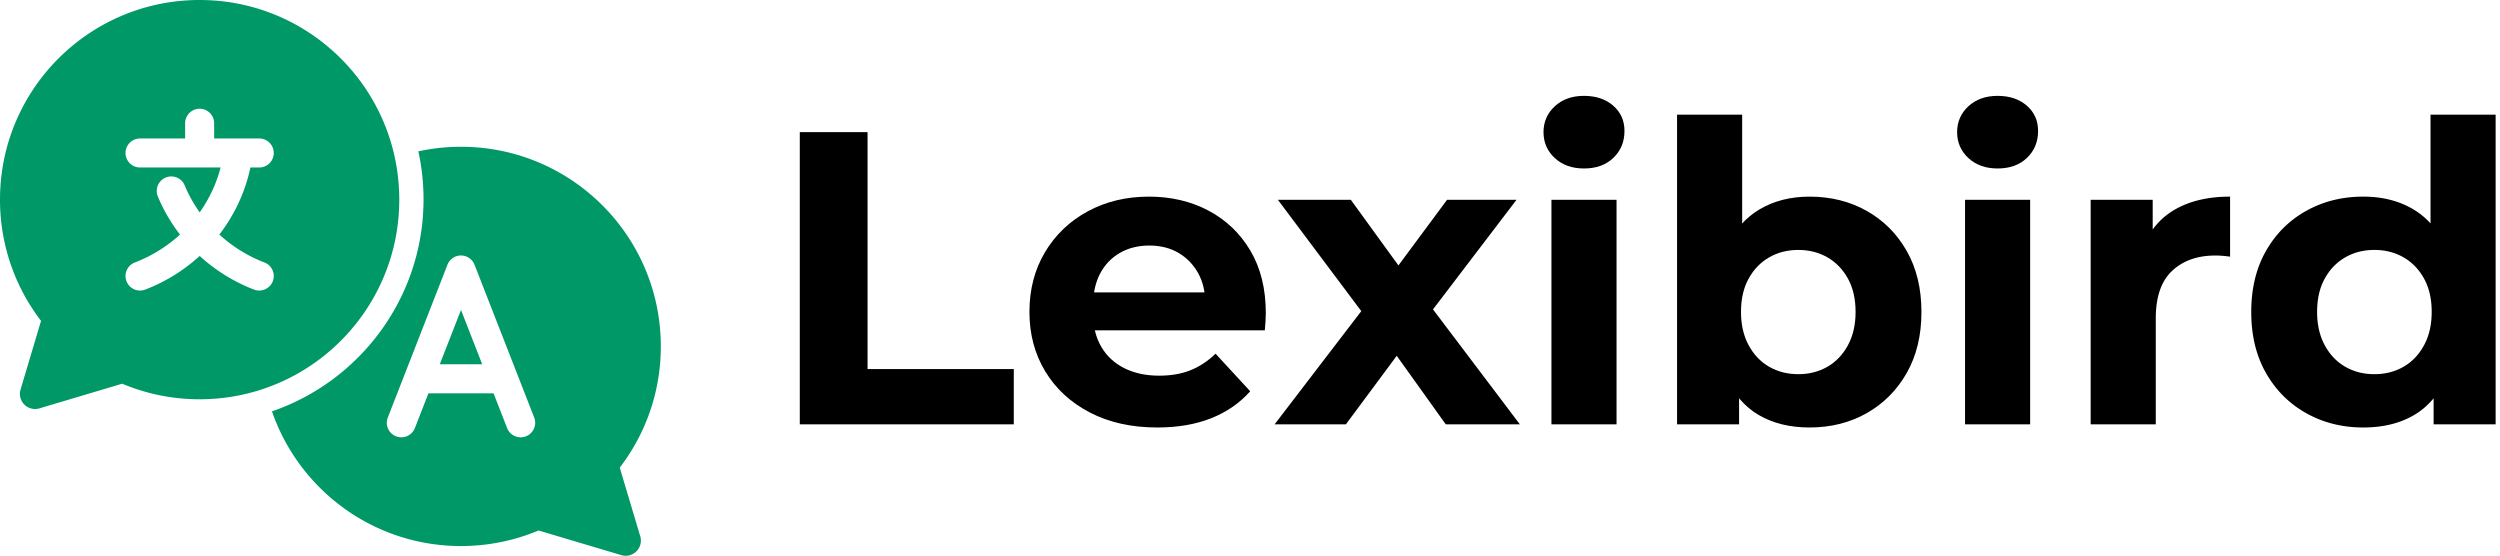 <svg xmlns="http://www.w3.org/2000/svg" width="3594" height="800" xmlns:v="https://vecta.io/nano"><g fill="#000" fill-rule="nonzero"><path d="M1149.772 610V190h97.425v340.612h210.234V610zm513.884 4.556c-36.862 0-69.106-7.159-96.731-21.478s-49.034-34.016-64.228-59.091-22.791-53.572-22.791-85.491c0-32.238 7.436-60.853 22.308-85.847s35.322-44.57 61.35-58.73 55.436-21.239 88.223-21.239c31.675 0 60.186 6.702 85.533 20.105s45.416 32.584 60.206 57.544 22.186 54.83 22.186 89.611c0 3.594-.139 7.688-.417 12.281s-.617 8.809-1.017 12.647H1555.9v-54.544h212.822l-36.159 16.313c.244-16.662-3.081-31.242-9.975-43.739s-16.331-22.272-28.312-29.325-25.987-10.58-42.019-10.58c-16.025 0-30.128 3.527-42.309 10.58s-21.619 16.889-28.312 29.508-10.041 27.5-10.041 44.644v14.606c0 17.625 3.886 33.066 11.658 46.322s18.789 23.47 33.052 30.642 30.966 10.758 50.109 10.758c17.131 0 32.166-2.603 45.103-7.809s24.928-13.137 35.972-23.794l49.8 54.028c-15.038 16.956-33.713 29.875-56.025 38.756s-48.181 13.322-77.606 13.322zM1832.394 610l145.022-189.403-1.791 51.572-138.544-184.941h104.85l87.441 120.553-39.384 1.303 90.3-121.856h99.844l-139.519 183.047.366-50.747L2184.941 610h-106.528l-91.65-128.109 39.253 5.269L1934.863 610z"/><use href="#B"/><path d="M2601.33 614.556c-28.069 0-52.33-5.941-72.783-17.822s-36.106-30.12-46.959-54.717-16.28-55.77-16.28-93.52c0-37.837 5.667-68.953 17.002-93.347s27.267-42.57 47.798-54.53 44.272-17.939 71.222-17.939c30.487 0 57.853 6.8 82.097 20.4s43.444 32.798 57.6 57.595 21.234 54.07 21.234 87.82-7.078 63.023-21.234 87.82-33.356 44.036-57.6 57.717-51.609 20.522-82.097 20.522zM2410.933 610V164.8h93.6v187.594l-6 95.738 1.575 95.747V610h-89.175zm174.291-72.084c15.55 0 29.497-3.547 41.841-10.641s22.183-17.411 29.517-30.952 11.002-29.483 11.002-47.827c0-18.744-3.667-34.747-11.002-48.009s-17.173-23.441-29.517-30.534-26.291-10.641-41.841-10.641-29.498 3.547-41.845 10.641-22.187 17.272-29.522 30.534-11.002 29.266-11.002 48.009c0 18.344 3.667 34.286 11.002 47.827s17.175 23.858 29.522 30.952 26.295 10.641 41.845 10.641z"/><use href="#B" x="594.601"/><path d="M3005.535 610V287.228h89.175v91.397l-12.309-26.391c9.513-22.944 24.847-40.272 46.003-51.984s47.016-17.569 77.578-17.569v86.325c-4.075-.556-7.748-.973-11.02-1.252a116.87 116.87 0 0 0-9.933-.417c-25.95 0-46.753 7.352-62.409 22.055s-23.484 37.467-23.484 68.292V610h-93.6zm391.79 4.556c-30.088 0-57.353-6.841-81.797-20.522s-43.744-32.92-57.9-57.717-21.234-54.07-21.234-87.82 7.078-63.023 21.234-87.82 33.456-43.995 57.9-57.595 51.709-20.4 81.797-20.4c27.35 0 51.191 5.98 71.522 17.939s36.164 30.136 47.498 54.53 17.002 55.509 17.002 93.347c0 37.75-5.427 68.923-16.28 93.52s-26.406 42.836-46.659 54.717-44.614 17.822-73.083 17.822zm16.106-76.641c15.55 0 29.498-3.547 41.845-10.641s22.188-17.411 29.522-30.952 11.002-29.483 11.002-47.827c0-18.744-3.667-34.747-11.002-48.009s-17.175-23.441-29.522-30.534-26.295-10.641-41.845-10.641-29.497 3.547-41.841 10.641-22.183 17.272-29.517 30.534-11.002 29.266-11.002 48.009c0 18.344 3.667 34.286 11.002 47.827s17.173 23.858 29.517 30.952 26.291 10.641 41.841 10.641zM3498.547 610v-66.122l1.575-95.747-6-95.738V164.8h93.6V610h-89.175z"/></g><path d="M287 0c158.499 0 287 128.475 287 287.002 0 158.5-128.501 287.002-287 287.002-39.475 0-77.087-7.982-111.327-22.396l-118.996 35.45c-16.603 4.963-32.064-10.498-27.114-27.115l29.426-98.668C21.961 412.961 0 352.545 0 287.002 0 128.475 128.474 0 287 0zm0 156.31a20.87 20.87 0 0 0-20.859 20.873v21.879h-64.822c-11.531 0-20.873 9.342-20.873 20.873a20.87 20.87 0 0 0 20.873 20.859h115.814c-6.078 23.307-16.331 45.091-30.079 64.455-8.567-12.021-15.855-24.98-21.539-38.714-4.419-10.647-16.617-15.706-27.278-11.286-10.647 4.406-15.692 16.617-11.286 27.264 8.145 19.649 18.915 38.034 31.833 54.719-18.561 16.998-40.481 30.718-64.944 40.114-10.756 4.12-16.127 16.195-12.007 26.951 3.196 8.295 11.096 13.394 19.486 13.394a20.97 20.97 0 0 0 7.479-1.387c29.467-11.314 55.874-27.863 78.257-48.368 22.546 20.656 49.021 37.204 78.148 48.368 2.461.938 4.99 1.387 7.479 1.387 8.39 0 16.304-5.099 19.486-13.394 4.12-10.77-1.251-22.831-12.021-26.951-24.177-9.288-46.125-23.049-64.835-40.155 21.716-28.148 37.163-60.96 44.697-96.397h12.673a20.87 20.87 0 0 0 20.873-20.859c0-11.531-9.342-20.873-20.873-20.873h-64.808v-21.879c0-11.531-9.342-20.873-20.873-20.873zM662.722 211C821.38 211 950 339.474 950 498.013c0 65.515-21.995 125.945-59.056 174.258l29.467 98.667c4.941 16.603-10.535 32.064-27.153 27.128l-119.093-35.45c-34.271 14.414-71.932 22.382-111.443 22.382-125.925 0-232.945-80.963-271.722-193.636 126.619-43.473 217.865-163.666 217.865-304.731 0-23.701-2.572-46.818-7.459-69.078A289.19 289.19 0 0 1 662.722 211zm0 156.295c-8.602 0-16.319 5.276-19.45 13.285l-85.76 219.649c-4.192 10.729 1.116 22.831 11.868 27.019a20.89 20.89 0 0 0 27.044-11.857l19.518-49.973h93.573l19.518 49.973c3.226 8.254 11.106 13.299 19.463 13.299 2.518 0 5.09-.462 7.581-1.441 10.752-4.188 16.06-16.29 11.868-27.019l-85.76-219.649a20.89 20.89 0 0 0-19.463-13.285zm0 78.284l30.501 78.107h-60.989l30.488-78.107z" fill="#009866" fill-rule="nonzero"/><defs ><path id="B" d="M2230.342 610V287.2h93.6V610h-93.6zm46.8-367.8c-17.2 0-31.2-5-42-15s-16.2-22.4-16.2-37.2 5.4-27.2 16.2-37.2 24.8-15 42-15 31.2 4.7 42 14.1 16.2 21.5 16.2 36.3c0 15.6-5.3 28.5-15.9 38.7s-24.7 15.3-42.3 15.3z"/></defs></svg>